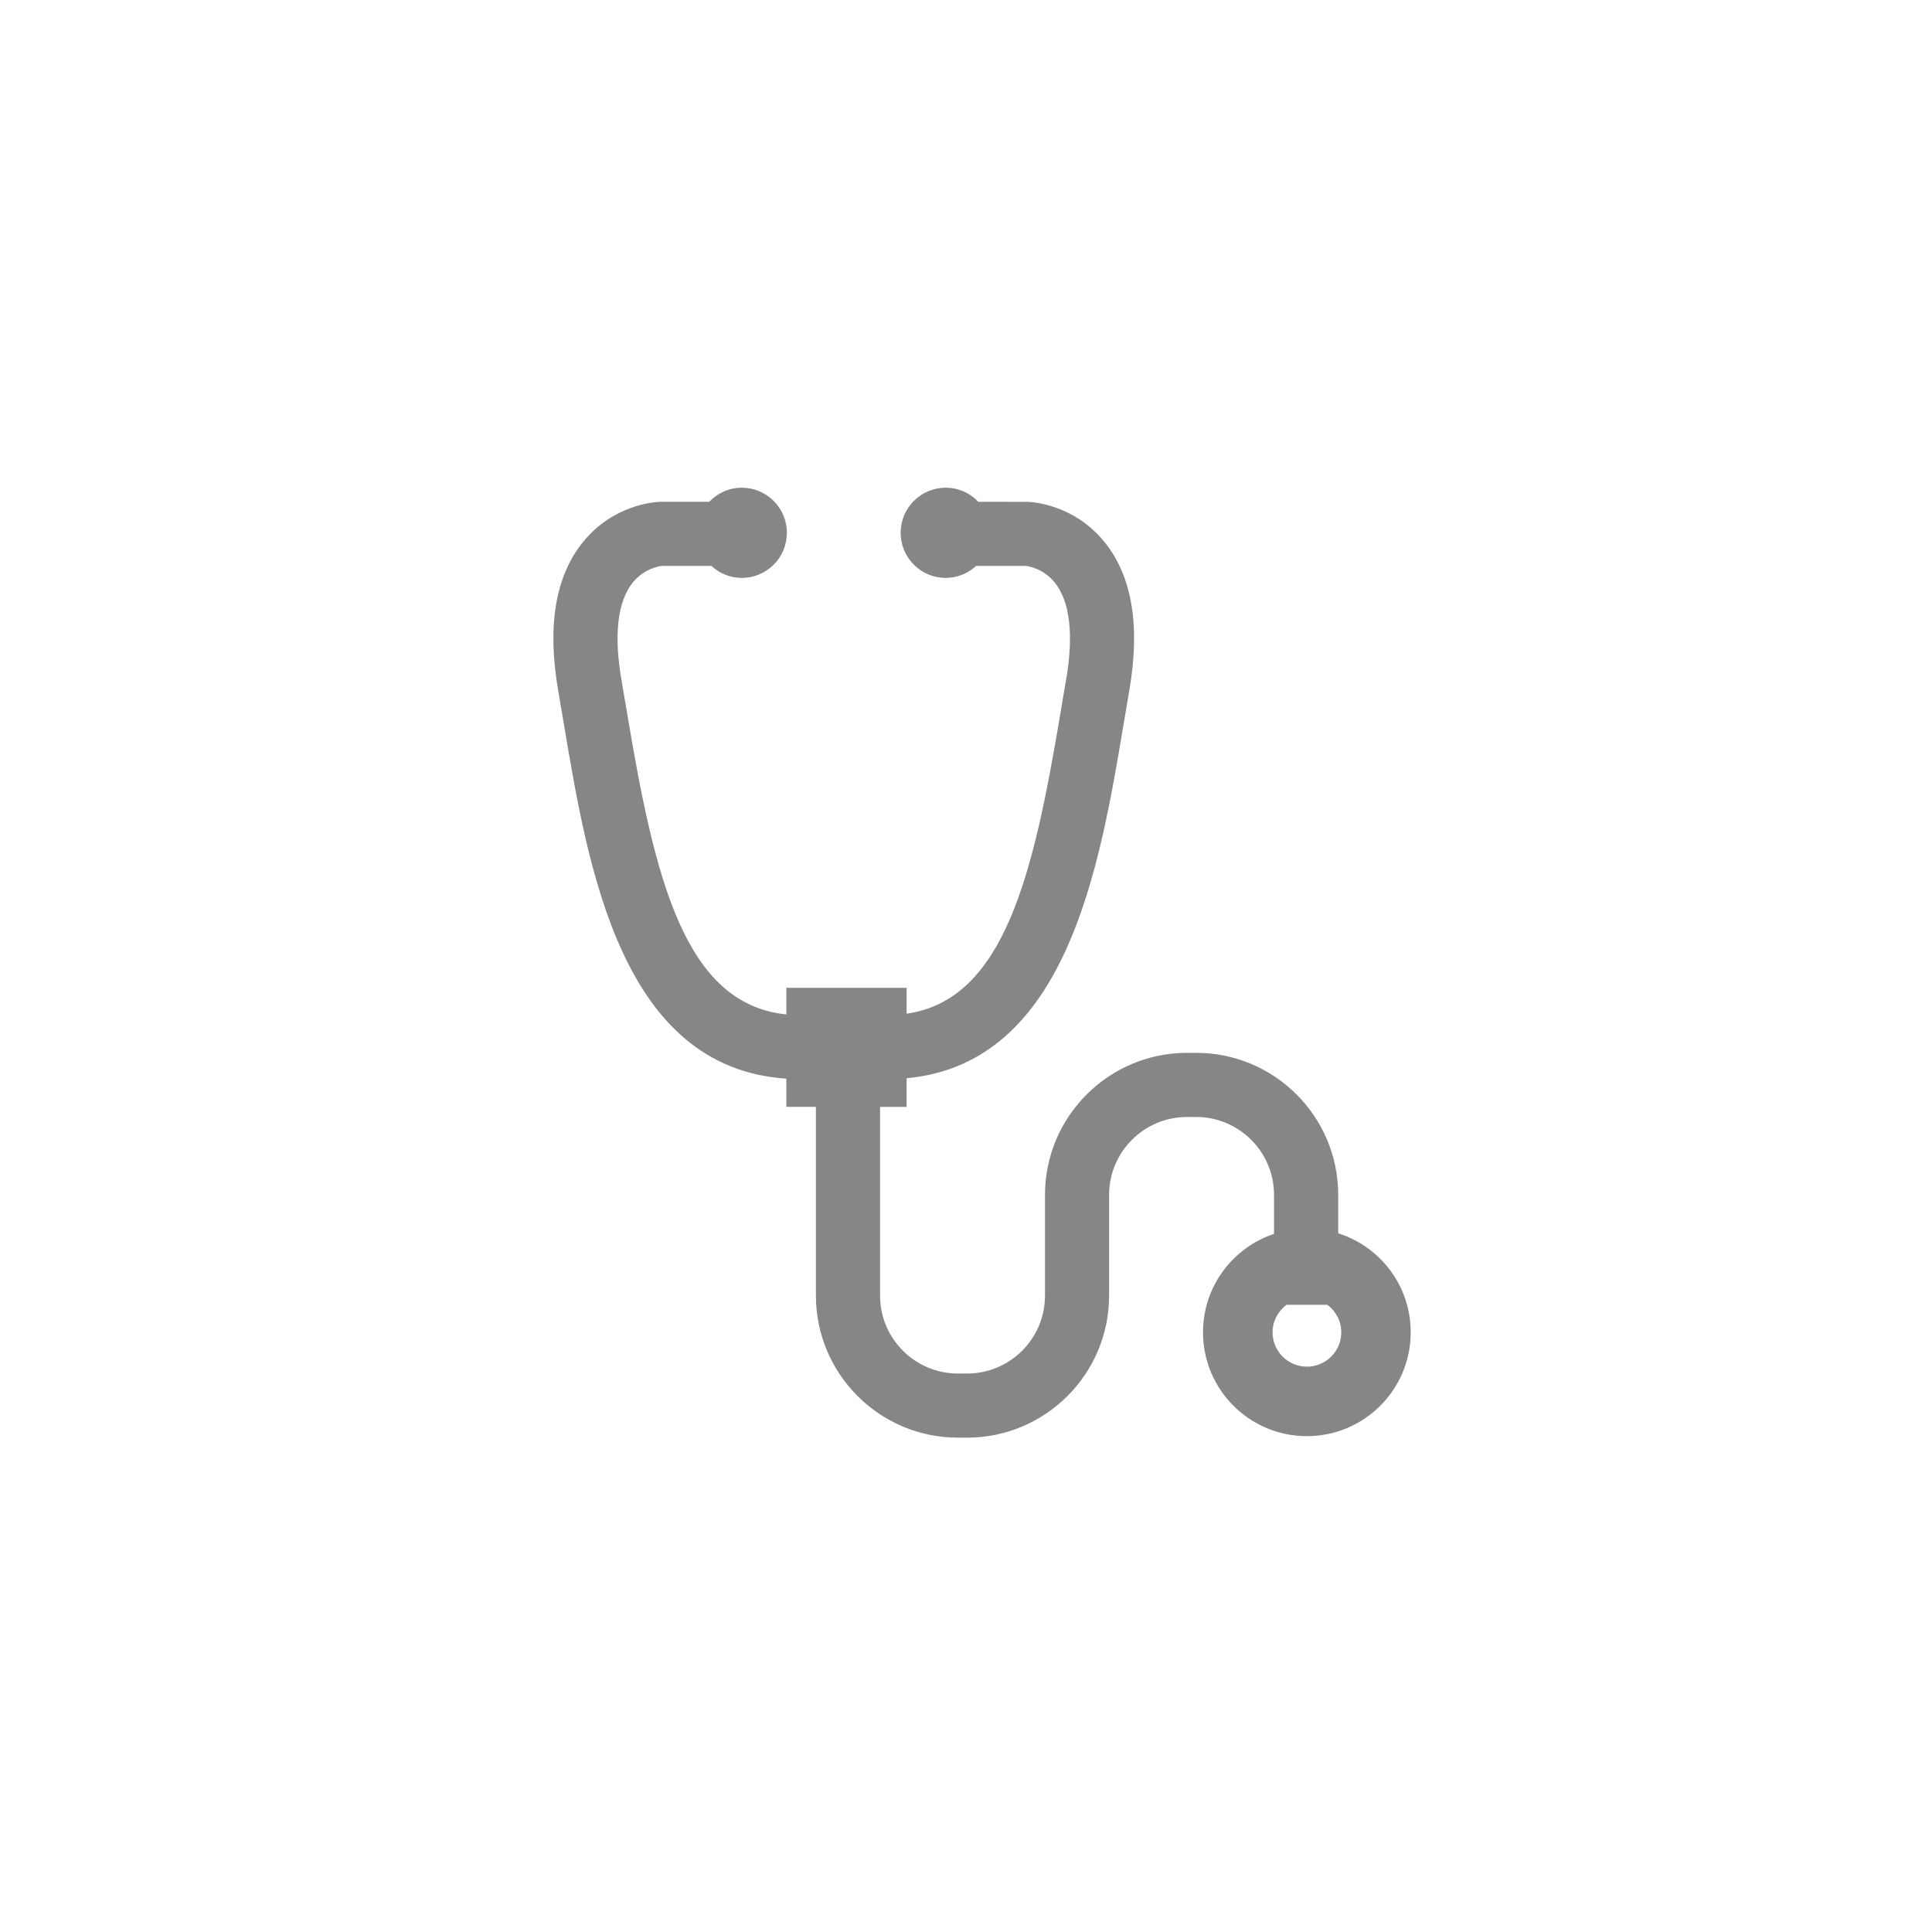 <?xml version="1.0" encoding="utf-8"?>
<!-- Generator: Adobe Illustrator 16.0.4, SVG Export Plug-In . SVG Version: 6.00 Build 0)  -->
<!DOCTYPE svg PUBLIC "-//W3C//DTD SVG 1.1//EN" "http://www.w3.org/Graphics/SVG/1.1/DTD/svg11.dtd">
<svg version="1.1" xmlns="http://www.w3.org/2000/svg" xmlns:xlink="http://www.w3.org/1999/xlink" x="0px" y="0px" width="100px"
	 height="100px" viewBox="0 0 100 100" enable-background="new 0 0 100 100" xml:space="preserve">
<g id="Layer_1">
	<path fill="#868686" d="M69.266,63.835v-1.989c0-4.053-3.297-7.351-7.352-7.351h-0.475c-4.053,0-7.35,3.298-7.35,7.351v5.217
		c0,2.223-1.809,4.031-4.031,4.031h-0.475c-2.223,0-4.031-1.809-4.031-4.031v-9.771h1.374v-1.482
		c8.286-0.77,9.987-10.896,11.233-18.337c0.098-0.586,0.193-1.16,0.291-1.72c0.582-3.346,0.15-5.938-1.285-7.703
		c-1.578-1.941-3.723-2.068-3.963-2.075l-2.562-0.001c-0.425-0.448-1.022-0.73-1.689-0.73c-1.289,0-2.334,1.045-2.334,2.334
		s1.045,2.334,2.334,2.334c0.608,0,1.157-0.238,1.572-0.619h2.578c0.098,0.012,0.895,0.12,1.488,0.852
		c0.791,0.974,0.996,2.716,0.592,5.041c-0.1,0.565-0.197,1.146-0.295,1.739c-1.396,8.338-2.893,14.811-7.959,15.545v-1.34h-6.225
		v1.376c-5.296-0.533-6.819-7.09-8.241-15.579c-0.1-0.594-0.197-1.175-0.295-1.741c-0.398-2.291-0.205-4.021,0.559-5
		c0.603-0.773,1.431-0.882,1.521-0.893h2.577c0.415,0.381,0.964,0.619,1.571,0.619c1.29,0,2.335-1.045,2.335-2.334
		s-1.045-2.334-2.335-2.334c-0.666,0-1.263,0.282-1.688,0.73h-2.509l-0.055,0.001c-0.239,0.007-2.384,0.134-3.963,2.075
		c-1.435,1.765-1.867,4.357-1.285,7.703c0.097,0.56,0.193,1.135,0.292,1.721c1.26,7.525,2.985,17.793,11.515,18.357v1.461h1.531
		v9.771c0,4.053,3.297,7.35,7.351,7.35h0.475c4.052,0,7.349-3.297,7.349-7.35v-5.217c0-2.223,1.809-4.031,4.031-4.031h0.475
		c2.223,0,4.031,1.809,4.031,4.031v2.019c-2.135,0.712-3.676,2.722-3.676,5.096c0,2.968,2.408,5.374,5.375,5.374
		c2.969,0,5.375-2.406,5.375-5.374C73.02,66.557,71.441,64.521,69.266,63.835z M67.645,70.738c-0.982,0-1.777-0.796-1.777-1.778
		c0-0.586,0.285-1.099,0.723-1.424h2.111c0.438,0.325,0.723,0.838,0.723,1.424C69.424,69.942,68.627,70.738,67.645,70.738z"/>
</g>
</svg>
